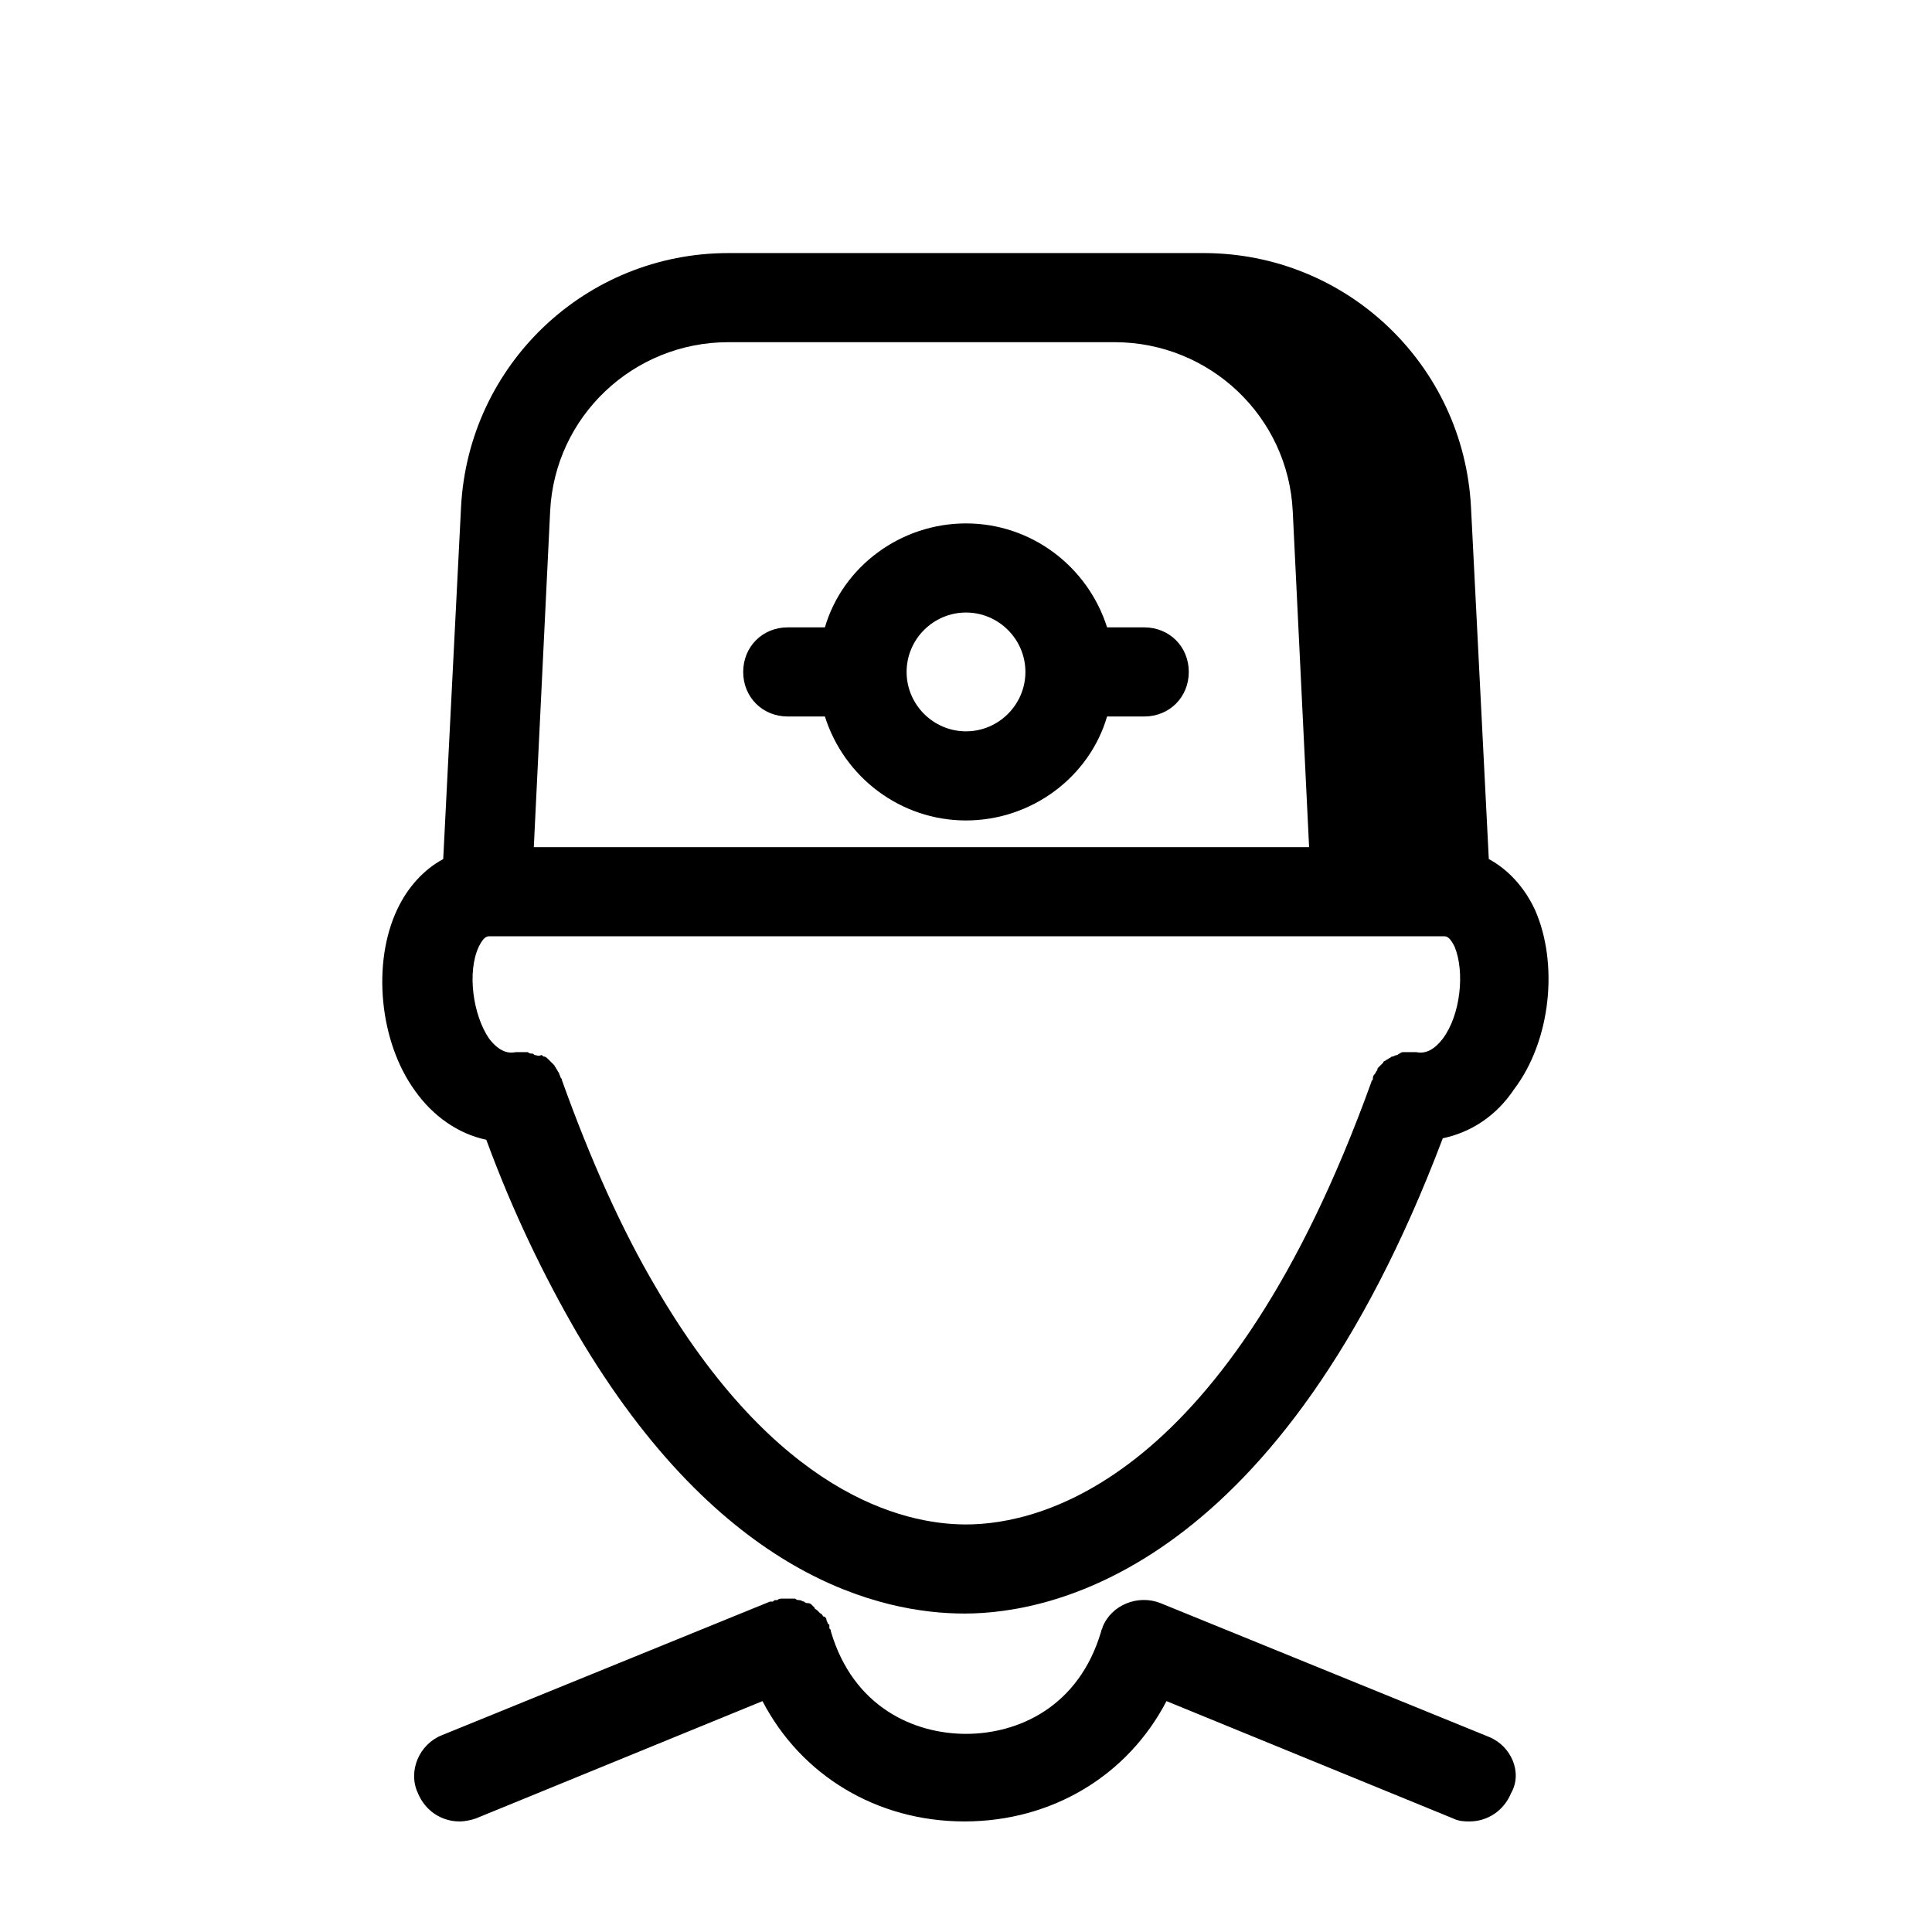 <?xml version="1.0" encoding="UTF-8"?>
<!-- Uploaded to: SVG Repo, www.svgrepo.com, Generator: SVG Repo Mixer Tools -->
<svg fill="#000000" width="800px" height="800px" version="1.1" viewBox="144 144 512 512" xmlns="http://www.w3.org/2000/svg">
 <g>
  <path d="m538.55 604.28-86.984-35.426c-5.902-2.363-12.988 0.395-15.352 6.297 0 0.395-0.395 0.789-0.395 1.18-5.902 20.074-22.043 27.16-35.816 27.16-13.777 0-29.914-7.086-35.816-27.16 0-0.395 0-0.395-0.395-0.789v-0.789s0-0.395-0.395-0.395c0-0.395-0.395-0.789-0.395-1.18 0-0.395-0.395-0.789-0.789-0.789-0.395-0.395-0.395-0.789-0.789-0.789-0.395-0.395-0.395-0.395-0.789-0.789-0.395-0.395-0.789-0.395-0.789-0.789l-0.789-0.789c-0.395-0.395-0.789-0.395-1.18-0.395-0.395 0-0.789-0.395-0.789-0.395-0.395 0-0.789-0.395-1.18-0.395-0.395 0-0.789 0-1.18-0.395h-1.18-1.18-1.18c-0.395 0-0.789 0-1.18 0.395h-0.395c-0.395 0-0.395 0-0.789 0.395h-0.789l-86.984 35.426c-5.902 2.363-9.055 9.445-6.297 15.352 1.969 4.723 6.297 7.477 11.02 7.477 1.574 0 3.148-0.395 4.328-0.789l75.965-31.094c10.234 19.68 30.309 31.883 53.531 31.883s43.297-12.203 53.531-31.883l75.965 31.094c1.574 0.789 3.148 0.789 4.328 0.789 4.723 0 9.055-2.754 11.02-7.477 3.156-5.496 0.008-12.578-5.894-14.941z"/>
  <path d="m550.75 385.04c-2.754-5.902-7.086-10.629-12.203-13.383l-4.719-93.285c-1.969-37.785-33.062-67.305-70.848-67.305h-125.95c-37.785 0-68.879 29.52-70.848 67.305l-4.723 93.285c-5.117 2.754-9.445 7.477-12.203 13.383-6.691 14.168-4.723 35.031 4.723 48.02 4.723 6.691 11.414 11.414 18.895 12.988 7.086 19.285 15.352 36.211 24.008 51.168 38.18 64.945 80.688 74.391 102.73 74.391 24.008 0 83.836-12.594 126.74-125.95 7.477-1.574 14.168-5.902 18.895-12.988 9.84-12.988 11.809-33.457 5.508-47.625zm-260.96-105.49c1.184-25.188 22.043-44.867 47.234-44.867h102.34c25.191 0 46.051 19.68 47.23 44.871l4.332 88.953h-205.46zm236.55 139.73c-2.754 3.543-5.117 3.938-7.086 3.543h-0.789-1.574-0.789c-0.395 0-0.789 0-1.18 0.395-0.395 0-0.395 0.395-0.789 0.395s-0.789 0.395-1.18 0.395c-0.395 0-0.395 0.395-0.789 0.395-0.395 0.395-0.789 0.395-1.18 0.789-0.395 0-0.395 0.395-0.395 0.395-0.395 0.395-0.789 0.789-1.18 1.18-0.395 0.395-0.395 0.395-0.395 0.789-0.395 0.395-0.395 0.789-0.789 1.18-0.395 0.395-0.395 0.789-0.395 1.18 0 0.395-0.395 0.395-0.395 0.789-38.168 105.87-87.762 117.29-107.44 117.29-16.926 0-50.383-8.266-82.262-62.977-9.055-15.352-17.32-33.852-24.797-54.711 0-0.395-0.395-0.789-0.395-0.789 0-0.395-0.395-0.789-0.395-1.18-0.395-0.395-0.395-0.789-0.789-1.18 0-0.395-0.395-0.395-0.395-0.789-0.395-0.395-0.789-0.789-1.18-1.18l-0.395-0.395c-0.395-0.395-0.789-0.789-1.18-0.789-0.395 0-0.395-0.395-0.789-0.395-0.785 0.398-1.18 0.004-1.57 0.004-0.395 0-0.395-0.395-0.789-0.395-0.395 0-0.789 0-1.18-0.395h-0.789-1.574-0.789c-1.969 0.395-4.328 0-7.086-3.543-4.328-6.297-5.902-17.711-2.754-24.402 1.18-2.363 1.969-2.754 2.754-2.754h253.09c0.789 0 1.574 0.395 2.754 2.754 2.762 6.695 1.578 18.109-3.144 24.406z"/>
  <path d="m447.23 310.26h-9.84c-5.117-16.137-20.074-27.551-37.391-27.551-17.32 0-32.668 11.414-37.391 27.551h-9.844c-6.691 0-11.809 5.117-11.809 11.809s5.117 11.809 11.809 11.809h9.84c5.117 16.137 20.074 27.551 37.391 27.551 17.32 0 32.668-11.414 37.391-27.551h9.844c6.691 0 11.809-5.117 11.809-11.809s-5.117-11.809-11.809-11.809zm-47.23 27.551c-8.66 0-15.742-7.086-15.742-15.742 0-8.66 7.086-15.742 15.742-15.742 8.66 0 15.742 7.086 15.742 15.742 0 8.66-7.086 15.742-15.742 15.742z"/>
 </g>
</svg>